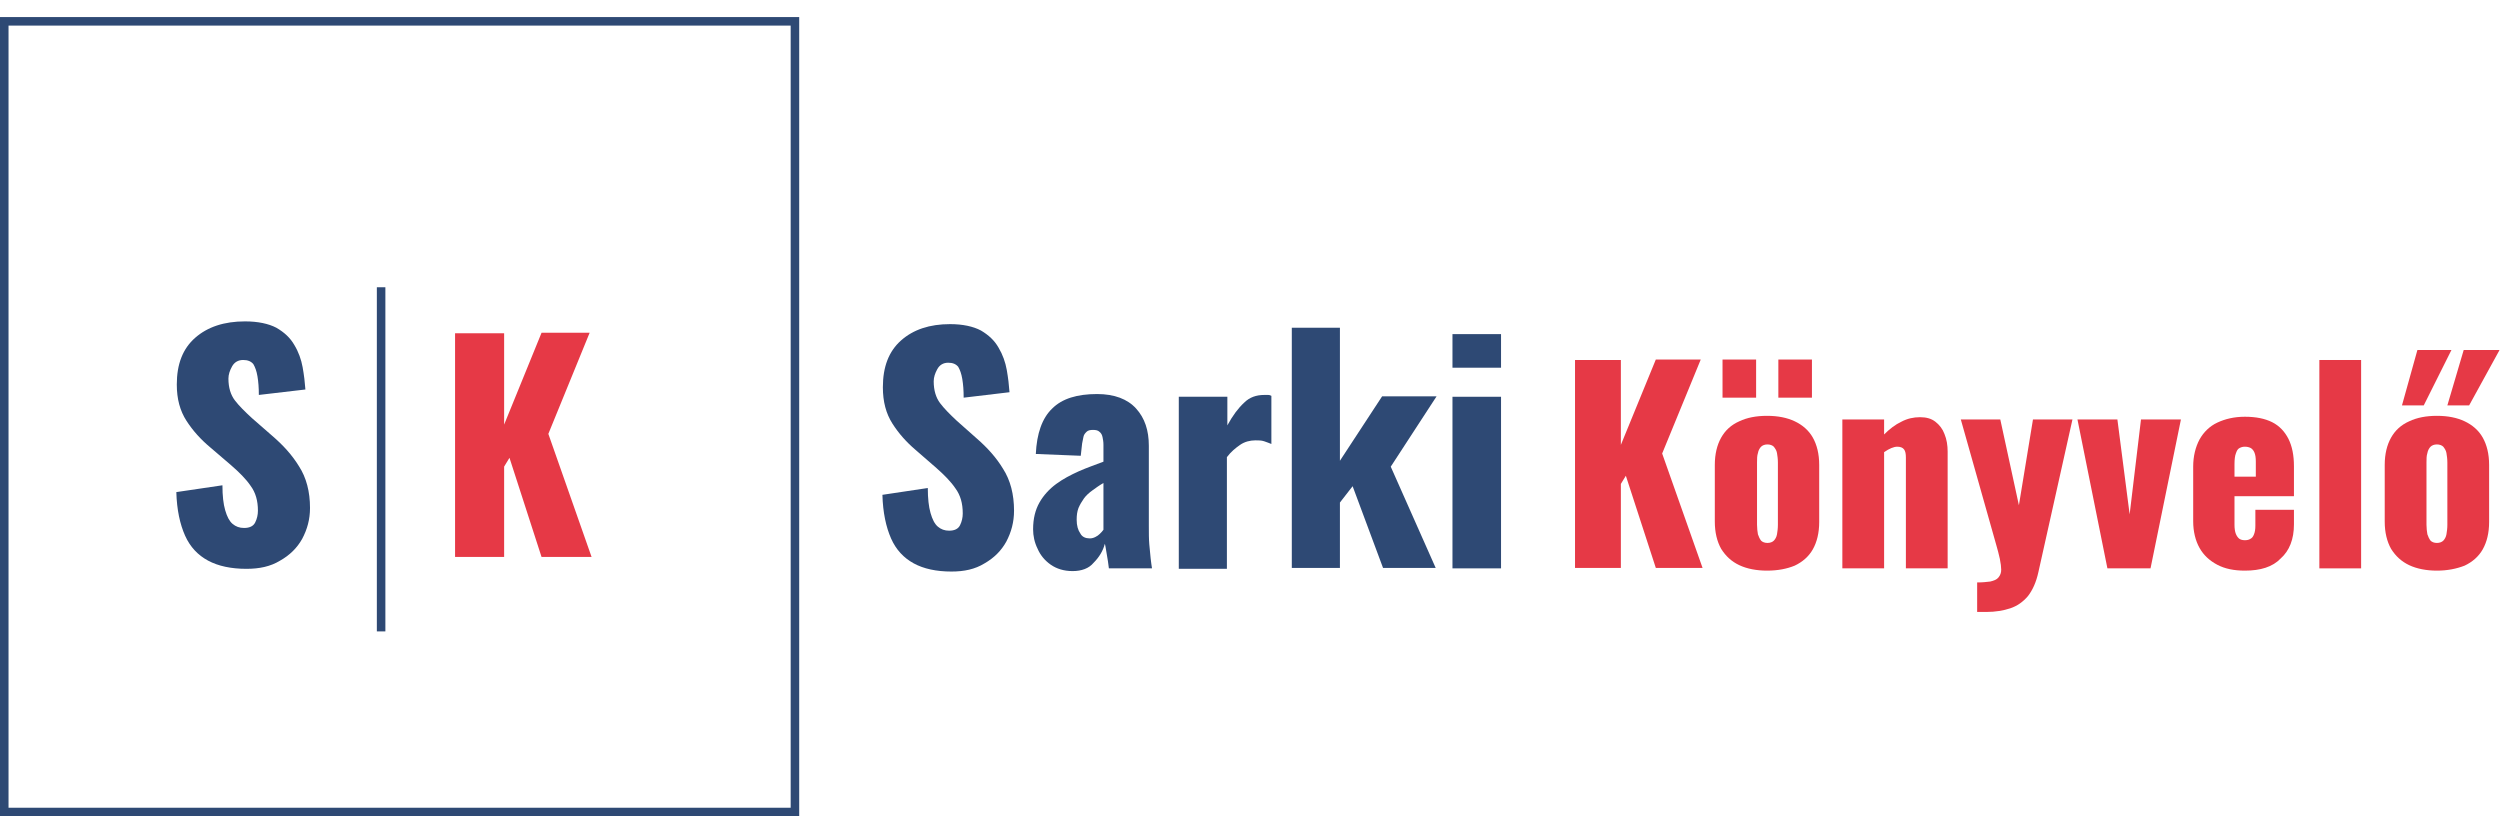 <svg width="879" height="287" viewBox="0 0 879 287" fill="none" xmlns="http://www.w3.org/2000/svg">
<g clip-path="url(#clip0)">
<path d="M553.777 199.837V126.574H569.895V156.422L582.183 126.414H597.981L584.417 159.454L598.619 199.677H582.183L571.65 167.275L569.895 170.148V199.677H553.777V199.837Z" fill="#E63946"/>
<path d="M621.279 200.635C617.609 200.635 614.258 199.996 611.545 198.719C608.832 197.442 606.758 195.527 605.162 192.973C603.726 190.419 602.928 187.227 602.928 183.396V163.445C602.928 159.614 603.726 156.422 605.162 153.868C606.598 151.314 608.673 149.399 611.545 148.122C614.258 146.845 617.45 146.206 621.279 146.206C625.109 146.206 628.301 146.845 631.014 148.122C633.727 149.399 635.961 151.314 637.397 153.868C638.833 156.422 639.631 159.614 639.631 163.445V183.556C639.631 187.387 638.833 190.579 637.397 193.133C635.961 195.687 633.727 197.602 631.014 198.879C628.301 199.996 625.109 200.635 621.279 200.635ZM605.641 139.822V126.414H617.45V139.822H605.641ZM621.439 190.898C622.396 190.898 623.194 190.579 623.673 190.1C624.152 189.621 624.631 188.823 624.79 187.866C624.95 186.908 625.109 185.791 625.109 184.514V162.647C625.109 161.37 624.95 160.252 624.79 159.295C624.631 158.337 624.152 157.699 623.673 157.06C623.194 156.581 622.396 156.262 621.439 156.262C620.482 156.262 619.684 156.581 619.205 157.06C618.726 157.539 618.247 158.337 618.088 159.295C617.769 160.252 617.769 161.37 617.769 162.647V184.514C617.769 185.791 617.928 186.908 618.088 187.866C618.407 188.823 618.726 189.462 619.205 190.1C619.684 190.579 620.482 190.898 621.439 190.898ZM625.269 139.822V126.414H637.078V139.822H625.269Z" fill="#E63946"/>
<path d="M647.77 199.837V147.483H662.451V152.751C664.366 150.835 666.44 149.239 668.515 148.281C670.589 147.164 672.824 146.685 675.058 146.685C677.292 146.685 679.047 147.164 680.483 148.281C681.92 149.399 683.037 150.835 683.675 152.591C684.473 154.506 684.792 156.581 684.792 158.816V199.837H670.111V160.891C670.111 159.614 669.951 158.656 669.472 158.018C668.994 157.379 668.196 157.06 667.079 157.06C666.44 157.06 665.802 157.22 665.004 157.539C664.206 157.858 663.408 158.337 662.451 158.976V199.837H647.77Z" fill="#E63946"/>
<path d="M695.165 215V204.785C697.08 204.785 698.516 204.625 699.793 204.465C701.069 204.146 702.027 203.827 702.665 203.029C703.303 202.231 703.623 201.433 703.623 200.316C703.623 199.358 703.463 198.081 703.144 196.485C702.825 194.889 702.346 193.292 701.867 191.537L689.42 147.483H703.303L709.846 177.65L714.793 147.483H728.677L716.708 201.114C715.91 204.785 714.634 207.498 713.038 209.573C711.282 211.648 709.208 213.085 706.814 213.883C704.42 214.681 701.548 215.16 698.516 215.16H695.165V215Z" fill="#E63946"/>
<path d="M740.964 199.837L730.432 147.483H744.475L748.783 180.843L752.773 147.483H766.816L756.124 199.837H740.964Z" fill="#E63946"/>
<path d="M789.317 200.635C785.487 200.635 782.296 199.996 779.583 198.56C776.87 197.123 774.795 195.208 773.359 192.654C771.923 190.1 771.125 186.908 771.125 183.237V164.083C771.125 160.412 771.923 157.22 773.359 154.506C774.795 151.953 776.87 149.878 779.583 148.601C782.296 147.324 785.487 146.526 789.317 146.526C793.147 146.526 796.339 147.164 798.892 148.441C801.445 149.718 803.36 151.793 804.637 154.347C805.914 156.901 806.552 160.093 806.552 163.924V174.458H785.647V184.514C785.647 185.791 785.806 186.908 786.126 187.706C786.445 188.504 786.923 189.143 787.402 189.462C787.881 189.781 788.519 189.941 789.317 189.941C790.115 189.941 790.753 189.781 791.232 189.462C791.87 189.143 792.19 188.664 792.509 187.866C792.828 187.068 792.987 186.11 792.987 184.833V179.246H806.552V184.354C806.552 189.621 804.956 193.612 801.924 196.325C799.052 199.358 794.743 200.635 789.317 200.635ZM785.806 167.595H793.147V162.327C793.147 160.891 792.988 159.933 792.668 159.135C792.349 158.337 791.87 157.858 791.392 157.539C790.753 157.22 790.115 157.06 789.317 157.06C788.519 157.06 788.04 157.22 787.402 157.539C786.764 157.858 786.445 158.497 786.126 159.454C785.806 160.252 785.647 161.529 785.647 163.285V167.595H785.806Z" fill="#E63946"/>
<path d="M815.488 199.837V126.574H830.17V199.837H815.488Z" fill="#E63946"/>
<path d="M856.82 200.635C853.15 200.635 849.799 199.996 847.086 198.719C844.373 197.442 842.299 195.527 840.703 192.973C839.267 190.419 838.469 187.227 838.469 183.396V163.445C838.469 159.614 839.267 156.422 840.703 153.868C842.139 151.314 844.214 149.399 847.086 148.122C849.799 146.845 852.991 146.206 856.82 146.206C860.65 146.206 863.842 146.845 866.555 148.122C869.268 149.399 871.502 151.314 872.938 153.868C874.374 156.422 875.172 159.614 875.172 163.445V183.556C875.172 187.387 874.374 190.579 872.938 193.133C871.502 195.687 869.268 197.602 866.555 198.879C863.682 199.996 860.491 200.635 856.82 200.635ZM844.533 142.535L849.959 123.062H861.927L852.193 142.535H844.533ZM856.82 190.898C857.778 190.898 858.576 190.579 859.055 190.1C859.533 189.621 860.012 188.823 860.172 187.866C860.331 186.908 860.491 185.791 860.491 184.514V162.647C860.491 161.37 860.331 160.252 860.172 159.295C860.012 158.337 859.533 157.699 859.055 157.06C858.576 156.581 857.778 156.262 856.82 156.262C855.863 156.262 855.065 156.581 854.586 157.06C854.108 157.539 853.629 158.337 853.469 159.295C853.15 160.252 853.15 161.37 853.15 162.647V184.514C853.15 185.791 853.31 186.908 853.469 187.866C853.788 188.823 854.108 189.462 854.586 190.1C855.065 190.579 855.863 190.898 856.82 190.898ZM860.491 142.535L866.236 123.062H878.842L868.151 142.535H860.491Z" fill="#E63946"/>
<path d="M334.514 200.954C329.248 200.954 324.78 199.996 321.269 198.081C317.758 196.166 315.045 193.293 313.29 189.302C311.534 185.312 310.417 180.204 310.258 173.979L326.216 171.585C326.216 175.256 326.535 178.129 327.173 180.364C327.812 182.598 328.609 184.195 329.727 185.152C330.844 186.11 332.12 186.589 333.716 186.589C335.631 186.589 336.908 185.95 337.546 184.673C338.184 183.396 338.503 181.96 338.503 180.523C338.503 177.012 337.706 174.139 335.95 171.745C334.354 169.35 331.961 166.956 329.248 164.562L321.907 158.177C318.716 155.464 316.003 152.431 313.769 148.92C311.534 145.408 310.417 141.258 310.417 136.151C310.417 128.968 312.492 123.541 316.801 119.71C321.109 115.88 326.854 113.964 334.035 113.964C338.503 113.964 342.174 114.762 344.887 116.199C347.599 117.795 349.674 119.71 351.11 122.264C352.546 124.658 353.504 127.372 353.983 130.085C354.461 132.799 354.781 135.512 354.94 137.906L338.823 139.822C338.823 137.268 338.663 135.193 338.344 133.278C338.025 131.362 337.546 130.085 336.908 128.968C336.11 128.01 334.993 127.532 333.397 127.532C331.642 127.532 330.365 128.33 329.567 129.766C328.769 131.203 328.29 132.639 328.29 134.076C328.29 137.268 329.088 139.822 330.524 141.737C331.961 143.653 334.035 145.728 336.429 147.962L343.45 154.187C347.121 157.379 350.312 160.891 352.706 164.881C355.259 168.872 356.536 173.82 356.536 179.566C356.536 183.556 355.578 187.068 353.823 190.419C352.068 193.612 349.514 196.166 346.163 198.081C342.812 200.156 338.982 200.954 334.514 200.954Z" fill="#2E4974"/>
<path d="M377.122 200.794C374.09 200.794 371.536 199.996 369.462 198.56C367.387 197.123 365.792 195.208 364.834 192.973C363.717 190.739 363.238 188.344 363.238 186.11C363.238 182.279 364.036 179.246 365.472 176.693C366.909 174.139 368.983 171.904 371.377 170.148C373.771 168.393 376.483 166.956 379.356 165.679C382.228 164.402 385.101 163.445 387.973 162.327V156.422C387.973 155.304 387.814 154.506 387.654 153.708C387.494 152.91 387.175 152.272 386.537 151.793C386.058 151.314 385.26 151.154 384.303 151.154C383.345 151.154 382.547 151.314 382.069 151.793C381.59 152.272 381.111 152.751 380.952 153.549C380.792 154.347 380.632 155.145 380.473 155.943L379.994 160.252L364.196 159.614C364.515 152.431 366.43 147.004 369.941 143.653C373.451 140.141 378.718 138.545 385.739 138.545C391.803 138.545 396.431 140.301 399.463 143.653C402.495 147.004 403.931 151.314 403.931 156.741V184.833C403.931 187.387 403.931 189.462 404.091 191.377C404.25 193.292 404.41 194.889 404.569 196.325C404.729 197.762 404.889 198.879 405.048 199.837H389.888C389.729 198.241 389.409 196.485 389.09 194.569C388.771 192.654 388.611 191.537 388.452 191.218C387.814 193.771 386.377 196.006 384.462 197.921C382.867 199.837 380.313 200.794 377.122 200.794ZM383.186 189.302C383.824 189.302 384.462 189.143 385.101 188.823C385.739 188.504 386.218 188.185 386.697 187.706C387.175 187.227 387.654 186.748 387.973 186.269V169.829C386.537 170.627 385.26 171.585 384.143 172.383C383.026 173.181 381.909 174.139 381.111 175.256C380.313 176.373 379.675 177.491 379.196 178.608C378.718 179.885 378.558 181.162 378.558 182.758C378.558 184.833 379.037 186.429 379.835 187.546C380.473 188.823 381.75 189.302 383.186 189.302Z" fill="#2E4974"/>
<path d="M414.463 199.837V139.503H431.538V149.558C433.453 146.047 435.368 143.493 437.442 141.578C439.357 139.662 441.751 138.864 444.464 138.864C444.943 138.864 445.581 138.864 445.9 138.864C446.379 138.864 446.698 139.024 447.017 139.183V156.102C446.219 155.783 445.421 155.464 444.464 155.145C443.506 154.826 442.549 154.826 441.432 154.826C439.517 154.826 437.602 155.304 436.006 156.422C434.41 157.539 432.815 158.816 431.378 160.731V199.996H414.463V199.837Z" fill="#2E4974"/>
<path d="M454.199 199.837V115.241H471.115V162.008L485.956 139.343H505.105L488.988 164.083L504.786 199.677H486.275L475.583 170.947L471.115 176.693V199.677H454.199V199.837Z" fill="#2E4974"/>
<path d="M510.689 129.287V117.476H527.765V129.287H510.689ZM510.689 199.837V139.503H527.765V199.837H510.689Z" fill="#2E4974"/>
</g>
<path d="M160 196V117.172H177.253V149.287L190.406 117H207.317L192.797 152.55L208 195.828H190.406L179.132 160.965L177.253 164.057V195.828H160V196Z" fill="#E63946"/>
<path d="M86.635 200C81.286 200 76.748 199.042 73.183 197.127C69.617 195.211 66.862 192.338 65.079 188.347C63.297 184.356 62.162 179.248 62 173.022L78.207 170.628C78.207 174.299 78.531 177.172 79.179 179.407C79.828 181.642 80.638 183.239 81.772 184.196C82.907 185.154 84.203 185.633 85.824 185.633C87.769 185.633 89.066 184.994 89.714 183.717C90.362 182.44 90.686 181.004 90.686 179.567C90.686 176.055 89.876 173.182 88.093 170.787C86.472 168.393 84.041 165.998 81.286 163.604L73.831 157.218C70.59 154.505 67.835 151.472 65.566 147.96C63.297 144.448 62.162 140.297 62.162 135.189C62.162 128.006 64.269 122.578 68.645 118.747C73.021 114.916 78.855 113 86.148 113C90.686 113 94.414 113.798 97.169 115.235C99.924 116.831 102.031 118.747 103.49 121.301C104.948 123.695 105.921 126.409 106.407 129.123C106.893 131.837 107.217 134.55 107.379 136.945L91.01 138.861C91.01 136.306 90.848 134.231 90.524 132.316C90.2 130.4 89.714 129.123 89.066 128.006C88.255 127.048 87.121 126.569 85.5 126.569C83.717 126.569 82.421 127.367 81.61 128.804C80.8 130.24 80.314 131.677 80.314 133.114C80.314 136.306 81.124 138.861 82.583 140.776C84.041 142.692 86.148 144.767 88.579 147.002L95.71 153.228C99.438 156.42 102.679 159.932 105.11 163.923C107.703 167.914 109 172.862 109 178.609C109 182.6 108.028 186.112 106.245 189.464C104.462 192.657 101.869 195.211 98.466 197.127C95.062 199.202 91.172 200 86.635 200Z" fill="#2E4974"/>
<rect x="1.5" y="7.5" width="278" height="278" stroke="#2E4974" stroke-width="3"/>
<path d="M134 101V222" stroke="#2E4974" stroke-width="3"/>
<defs>
<clipPath id="clip0">
<rect width="638" height="215" fill="white" transform="translate(241)"/>
</clipPath>
</defs>
</svg>
